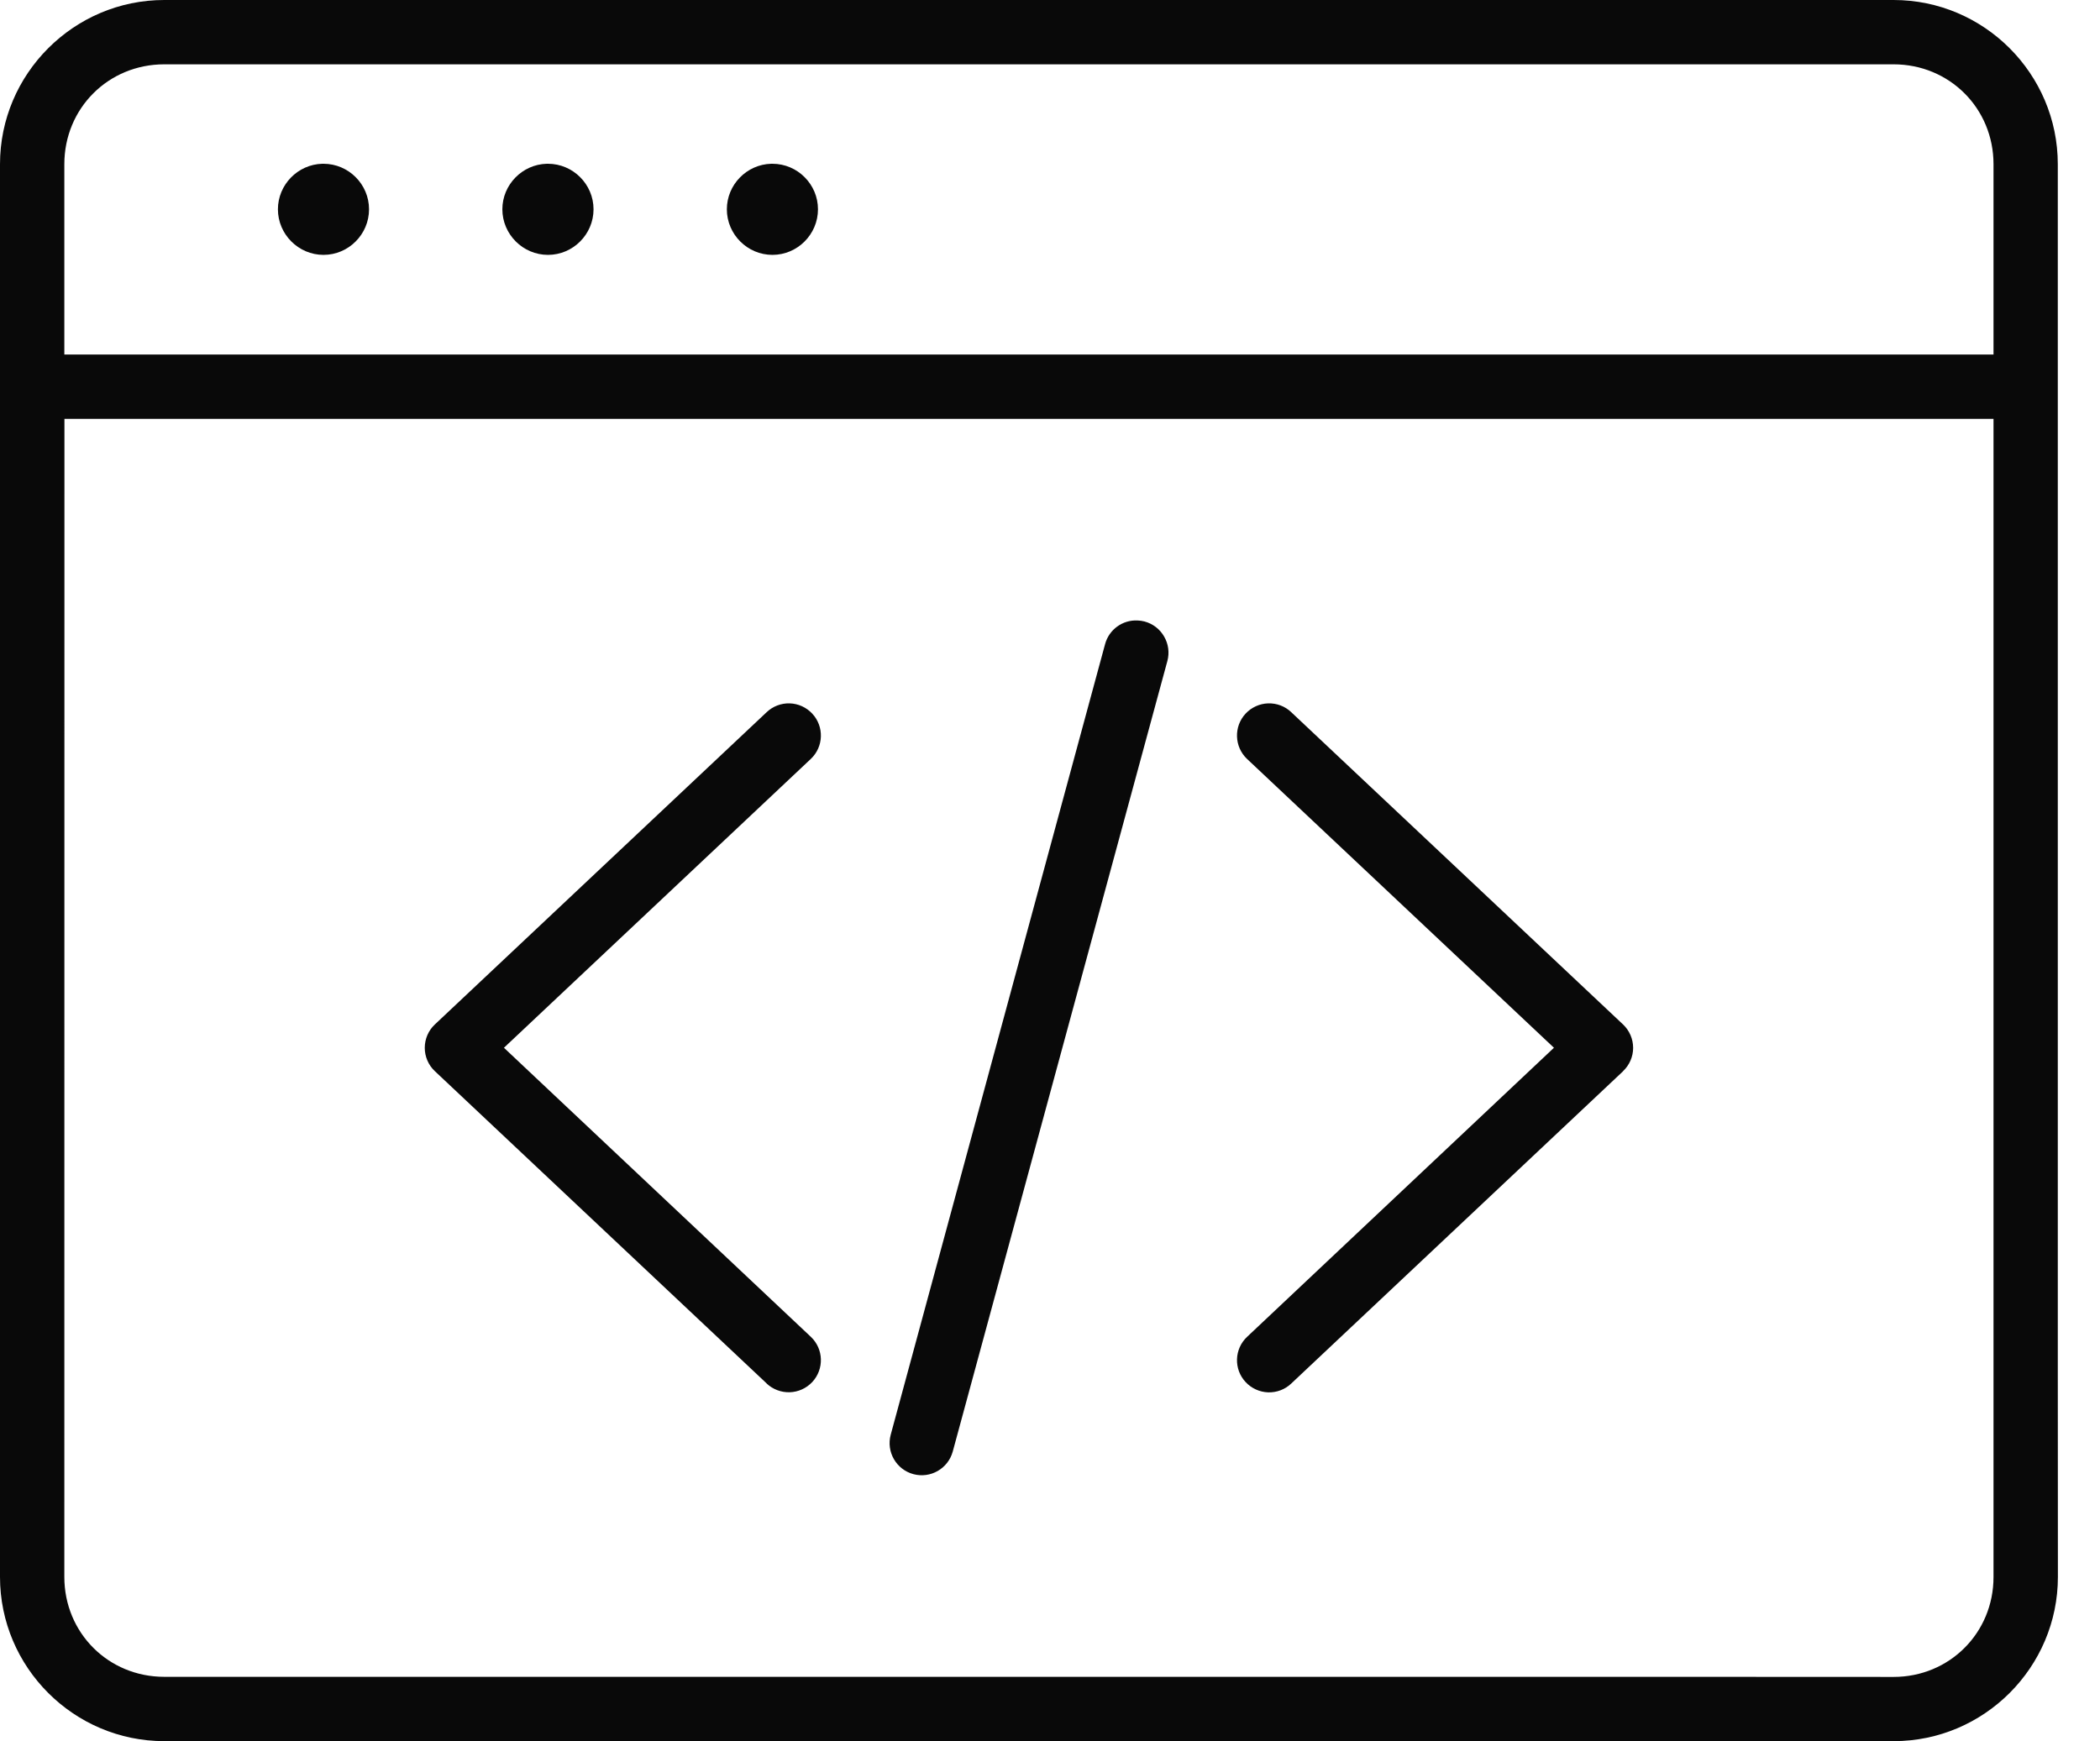 <svg width="41" height="34" viewBox="0 0 41 34" fill="none" xmlns="http://www.w3.org/2000/svg">
<path d="M3.207 0C1.442 0 0 1.441 0 3.207V30.793C0 32.559 1.441 34 3.207 34H36.972C38.736 34 40.178 32.559 40.178 30.793L40.176 26.715V3.207C40.176 1.441 38.736 0 36.97 0L3.207 0ZM3.207 1.256H36.97C38.06 1.256 38.921 2.114 38.921 3.207V6.923H1.256V3.207C1.256 2.114 2.116 1.256 3.207 1.256ZM6.293 3.198C5.815 3.21 5.426 3.607 5.426 4.087C5.426 4.576 5.828 4.977 6.316 4.977C6.805 4.977 7.205 4.576 7.205 4.087C7.205 3.598 6.805 3.198 6.316 3.198H6.293ZM10.675 3.198C10.197 3.21 9.808 3.607 9.808 4.087C9.808 4.576 10.21 4.977 10.699 4.977C11.187 4.977 11.588 4.576 11.588 4.087C11.588 3.598 11.187 3.198 10.699 3.198H10.675ZM15.058 3.198C14.579 3.21 14.191 3.607 14.191 4.087C14.191 4.576 14.592 4.977 15.081 4.977C15.57 4.977 15.97 4.576 15.97 4.087C15.97 3.598 15.57 3.198 15.081 3.198H15.058ZM1.258 8.179H38.921V30.795C38.921 31.887 38.06 32.746 36.97 32.746L32.559 32.744H3.207C2.116 32.744 1.256 31.886 1.256 30.793L1.258 8.179ZM22.208 12.116C21.915 12.103 21.653 12.294 21.576 12.576L17.39 28.017C17.3 28.352 17.499 28.696 17.832 28.786C18.166 28.876 18.509 28.679 18.601 28.346L22.792 12.906C22.835 12.745 22.812 12.573 22.728 12.43C22.645 12.284 22.506 12.179 22.346 12.136C22.301 12.124 22.255 12.118 22.208 12.116ZM15.418 13.735C15.251 13.73 15.089 13.792 14.968 13.907L8.49 20.005C8.364 20.123 8.293 20.288 8.293 20.462C8.293 20.633 8.364 20.799 8.49 20.917L14.968 27.015V27.017C15.089 27.13 15.251 27.192 15.418 27.187C15.585 27.182 15.743 27.11 15.858 26.988C16.093 26.736 16.082 26.341 15.83 26.104L9.839 20.46L15.83 14.82C16.082 14.582 16.093 14.187 15.858 13.935C15.743 13.812 15.585 13.74 15.418 13.735ZM24.759 13.735C24.593 13.74 24.434 13.812 24.319 13.935C24.084 14.187 24.097 14.584 24.348 14.821L30.339 20.46L24.348 26.105C24.097 26.341 24.084 26.737 24.319 26.988C24.434 27.112 24.593 27.183 24.759 27.189C24.926 27.194 25.09 27.132 25.21 27.017L31.688 20.919V20.917C31.813 20.799 31.885 20.634 31.885 20.462C31.885 20.289 31.813 20.123 31.688 20.005L25.21 13.907C25.09 13.792 24.928 13.73 24.759 13.735Z" fill="#090909"/>
</svg>
